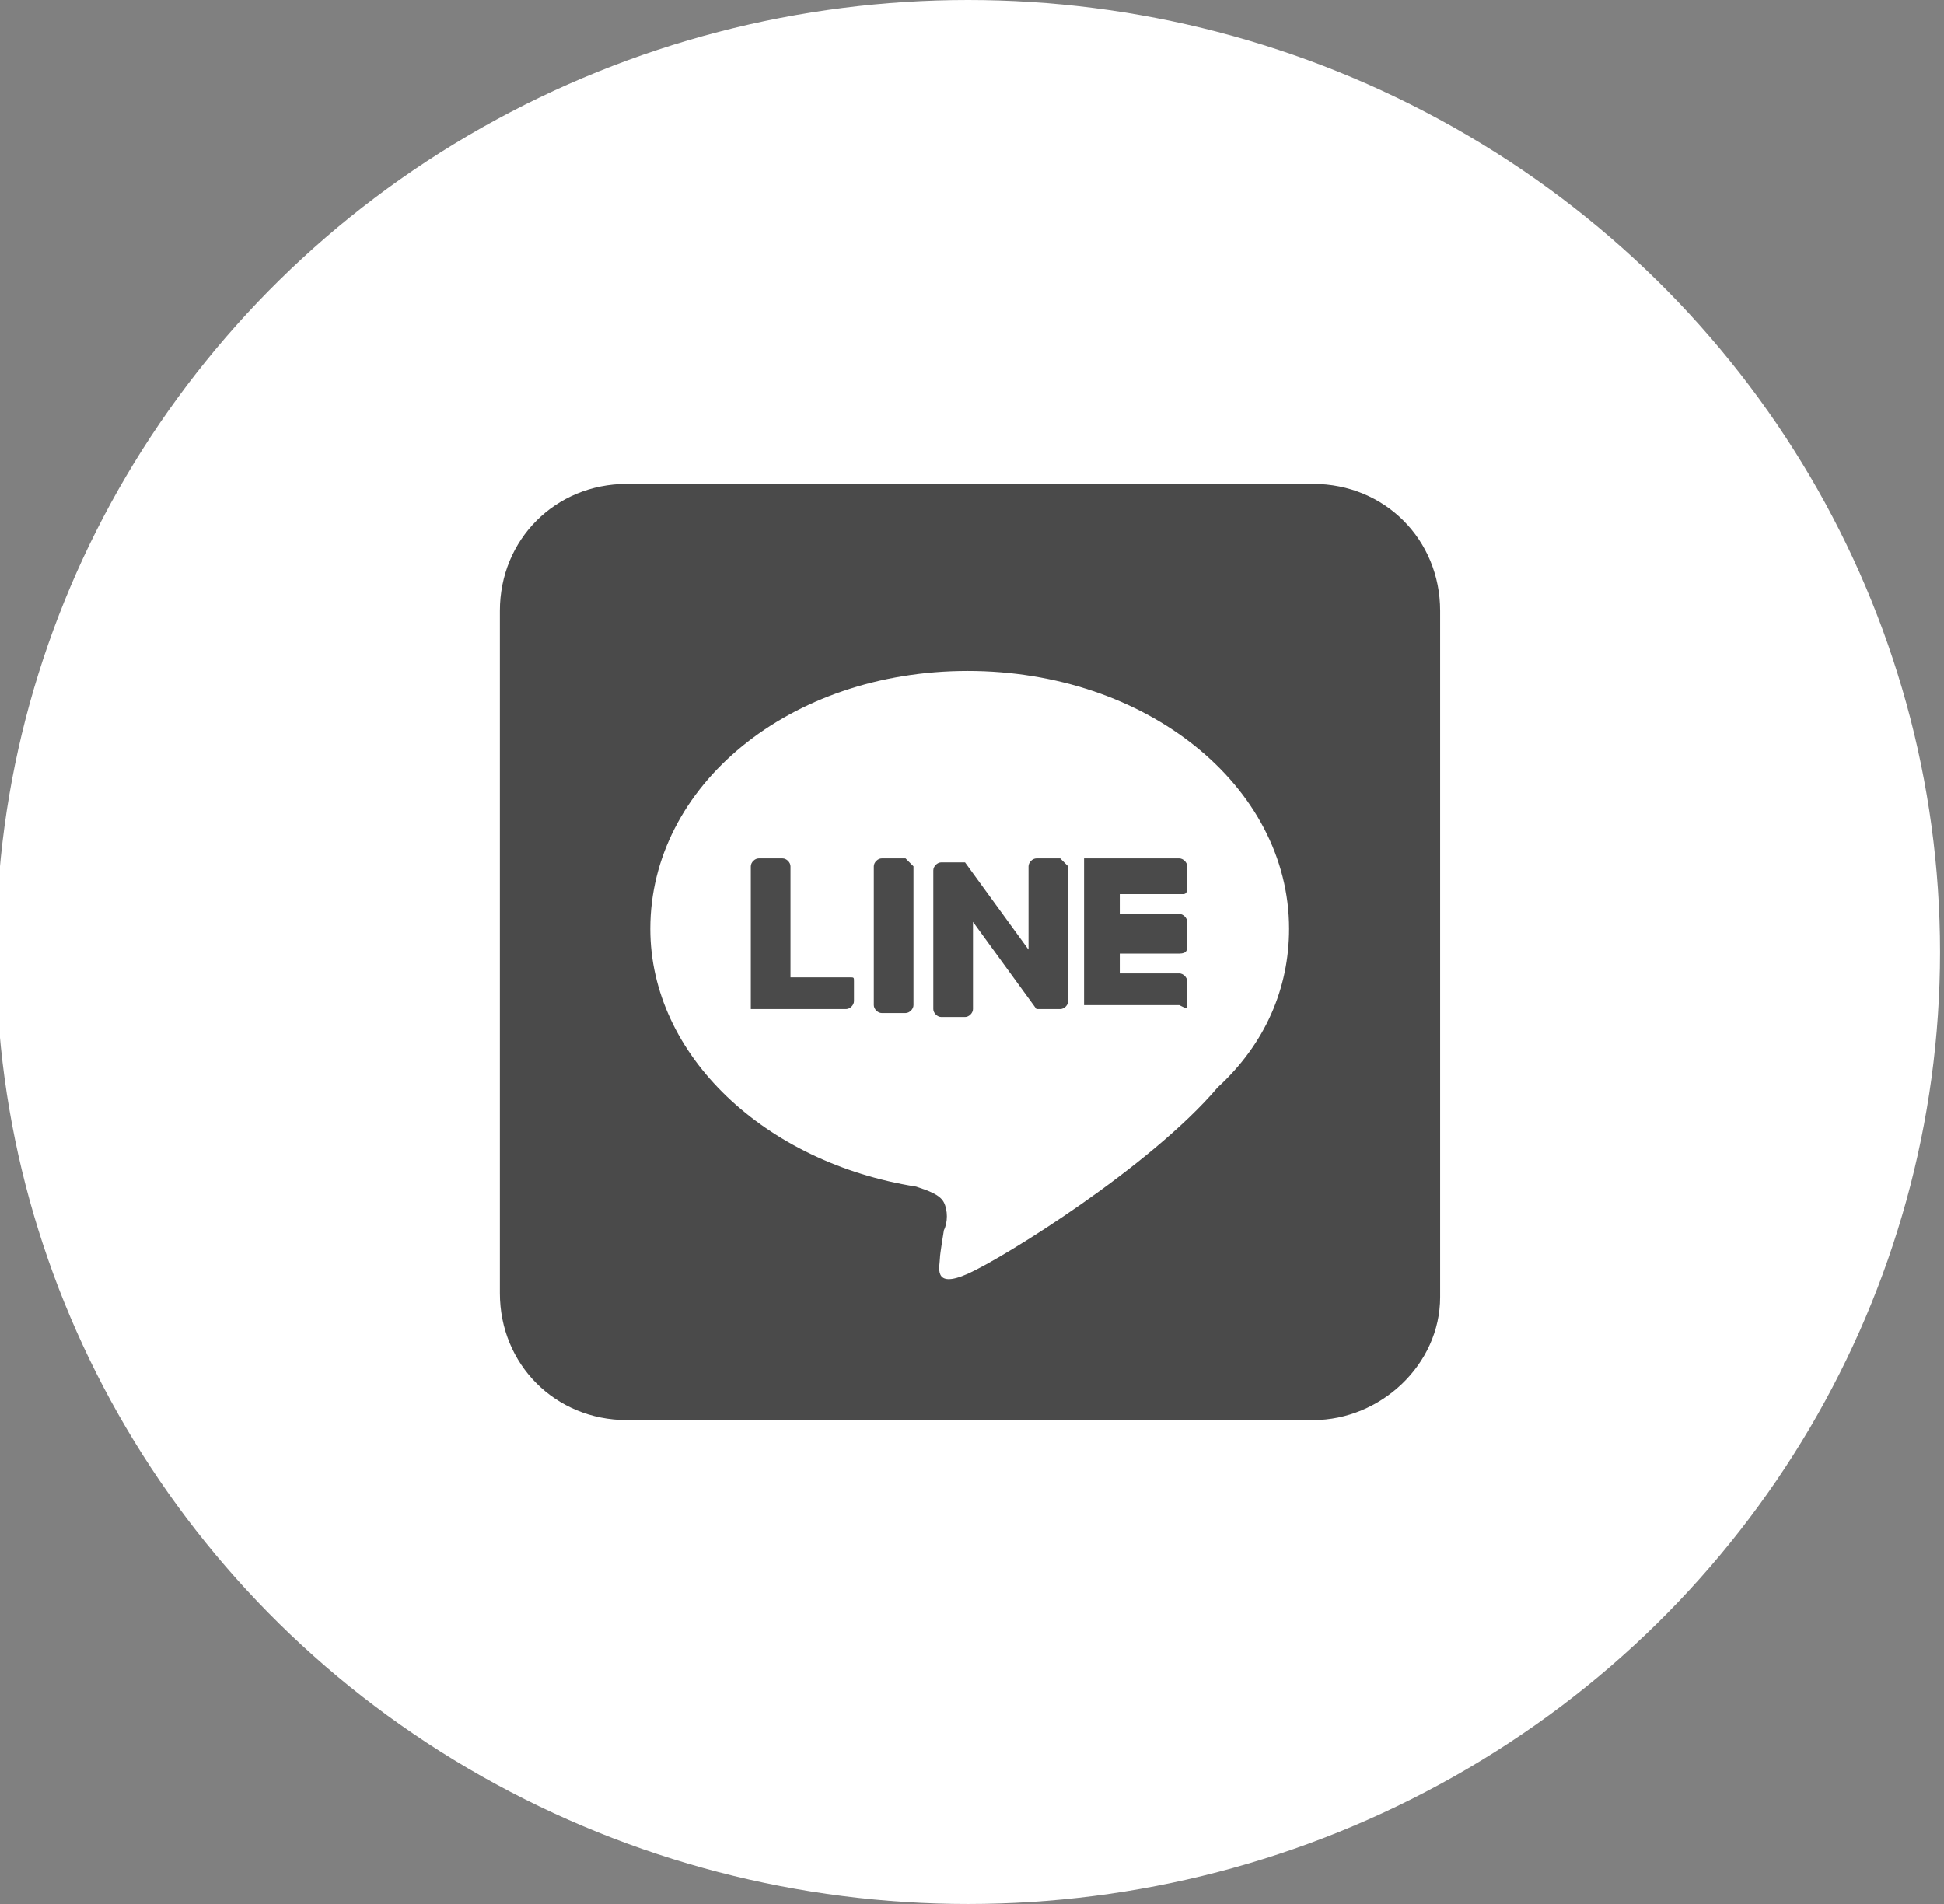 <?xml version="1.0" encoding="utf-8"?>
<!-- Generator: Adobe Illustrator 23.0.3, SVG Export Plug-In . SVG Version: 6.00 Build 0)  -->
<svg version="1.1" id="圖層_1" xmlns="http://www.w3.org/2000/svg" xmlns:xlink="http://www.w3.org/1999/xlink" x="0px" y="0px"
	 viewBox="0 0 49 48" style="enable-background:new 0 0 49 48;" xml:space="preserve">
<rect x="0" y="0" width="49" height="48" fill="#808080" stroke="none"/>
<style type="text/css">
	.st0{fill:#FFFFFF;}
	.st1{fill:#4A4A4A;}
</style>
<g transform="translate(0 0)">
	<ellipse class="st0" cx="24.4" cy="24" rx="24.5" ry="24"/>
</g>
<g>
	<path class="st1" d="M33.1,35.8H15.8c-1.8,0-3.2-1.4-3.2-3.2V15.4c0-1.8,1.4-3.2,3.2-3.2h17.3c1.8,0,3.2,1.4,3.2,3.2v17.3
		C36.3,34.4,34.8,35.8,33.1,35.8z"/>
	<g transform="translate(6.392 8.014)">
		<path class="st0" d="M26.1,15.4c0-3.6-3.6-6.5-8.1-6.5S10,11.8,10,15.4c0,3.2,2.9,5.9,6.7,6.5c0.3,0.1,0.6,0.2,0.7,0.4
			c0.1,0.2,0.1,0.5,0,0.7c0,0-0.1,0.6-0.1,0.7c0,0.2-0.2,0.8,0.7,0.4c0.9-0.4,4.6-2.7,6.3-4.7l0,0C25.5,18.3,26.1,16.9,26.1,15.4"/>
		<g transform="translate(4.533 8.226)">
			<path class="st1" d="M11.9,5.4h-0.6c-0.1,0-0.2,0.1-0.2,0.2l0,0v3.5c0,0.1,0.1,0.2,0.2,0.2l0,0h0.6c0.1,0,0.2-0.1,0.2-0.2l0,0
				V5.6C12,5.5,11.9,5.4,11.9,5.4L11.9,5.4"/>
			<path class="st1" d="M15.8,5.4h-0.6c-0.1,0-0.2,0.1-0.2,0.2l0,0v2.1l-1.6-2.2c0,0,0,0,0,0l0,0l0,0h0l0,0l0,0l0,0h0l0,0h0l0,0h0
				l0,0h0h0h0h0h-0.6c-0.1,0-0.2,0.1-0.2,0.2l0,0v3.5c0,0.1,0.1,0.2,0.2,0.2l0,0h0.6c0.1,0,0.2-0.1,0.2-0.2l0,0V7l1.6,2.2
				c0,0,0,0,0,0l0,0l0,0h0l0,0l0,0h0l0,0l0,0c0,0,0,0,0,0h0.6c0.1,0,0.2-0.1,0.2-0.2l0,0V5.6C15.9,5.5,15.8,5.4,15.8,5.4L15.8,5.4"
				/>
			<path class="st1" d="M10.5,8.4H9V5.6c0-0.1-0.1-0.2-0.2-0.2l0,0H8.2c-0.1,0-0.2,0.1-0.2,0.2l0,0v3.5l0,0c0,0,0,0.1,0,0.1l0,0l0,0
				c0,0,0.1,0,0.1,0h2.3c0.1,0,0.2-0.1,0.2-0.2l0,0V8.5C10.6,8.4,10.6,8.4,10.5,8.4L10.5,8.4"/>
			<path class="st1" d="M18.9,6.3C19,6.3,19,6.2,19,6.1l0,0V5.6c0-0.1-0.1-0.2-0.2-0.2l0,0h-2.3c0,0-0.1,0-0.1,0l0,0l0,0
				c0,0,0,0.1,0,0.1l0,0v3.5l0,0c0,0,0,0.1,0,0.1l0,0l0,0c0,0,0.1,0,0.1,0h2.3C19,9.2,19,9.2,19,9.1l0,0V8.5c0-0.1-0.1-0.2-0.2-0.2
				l0,0h-1.5V7.8h1.5C19,7.8,19,7.7,19,7.6l0,0V7c0-0.1-0.1-0.2-0.2-0.2l0,0h-1.5V6.3L18.9,6.3z"/>
		</g>
	</g>
</g>
</svg>
